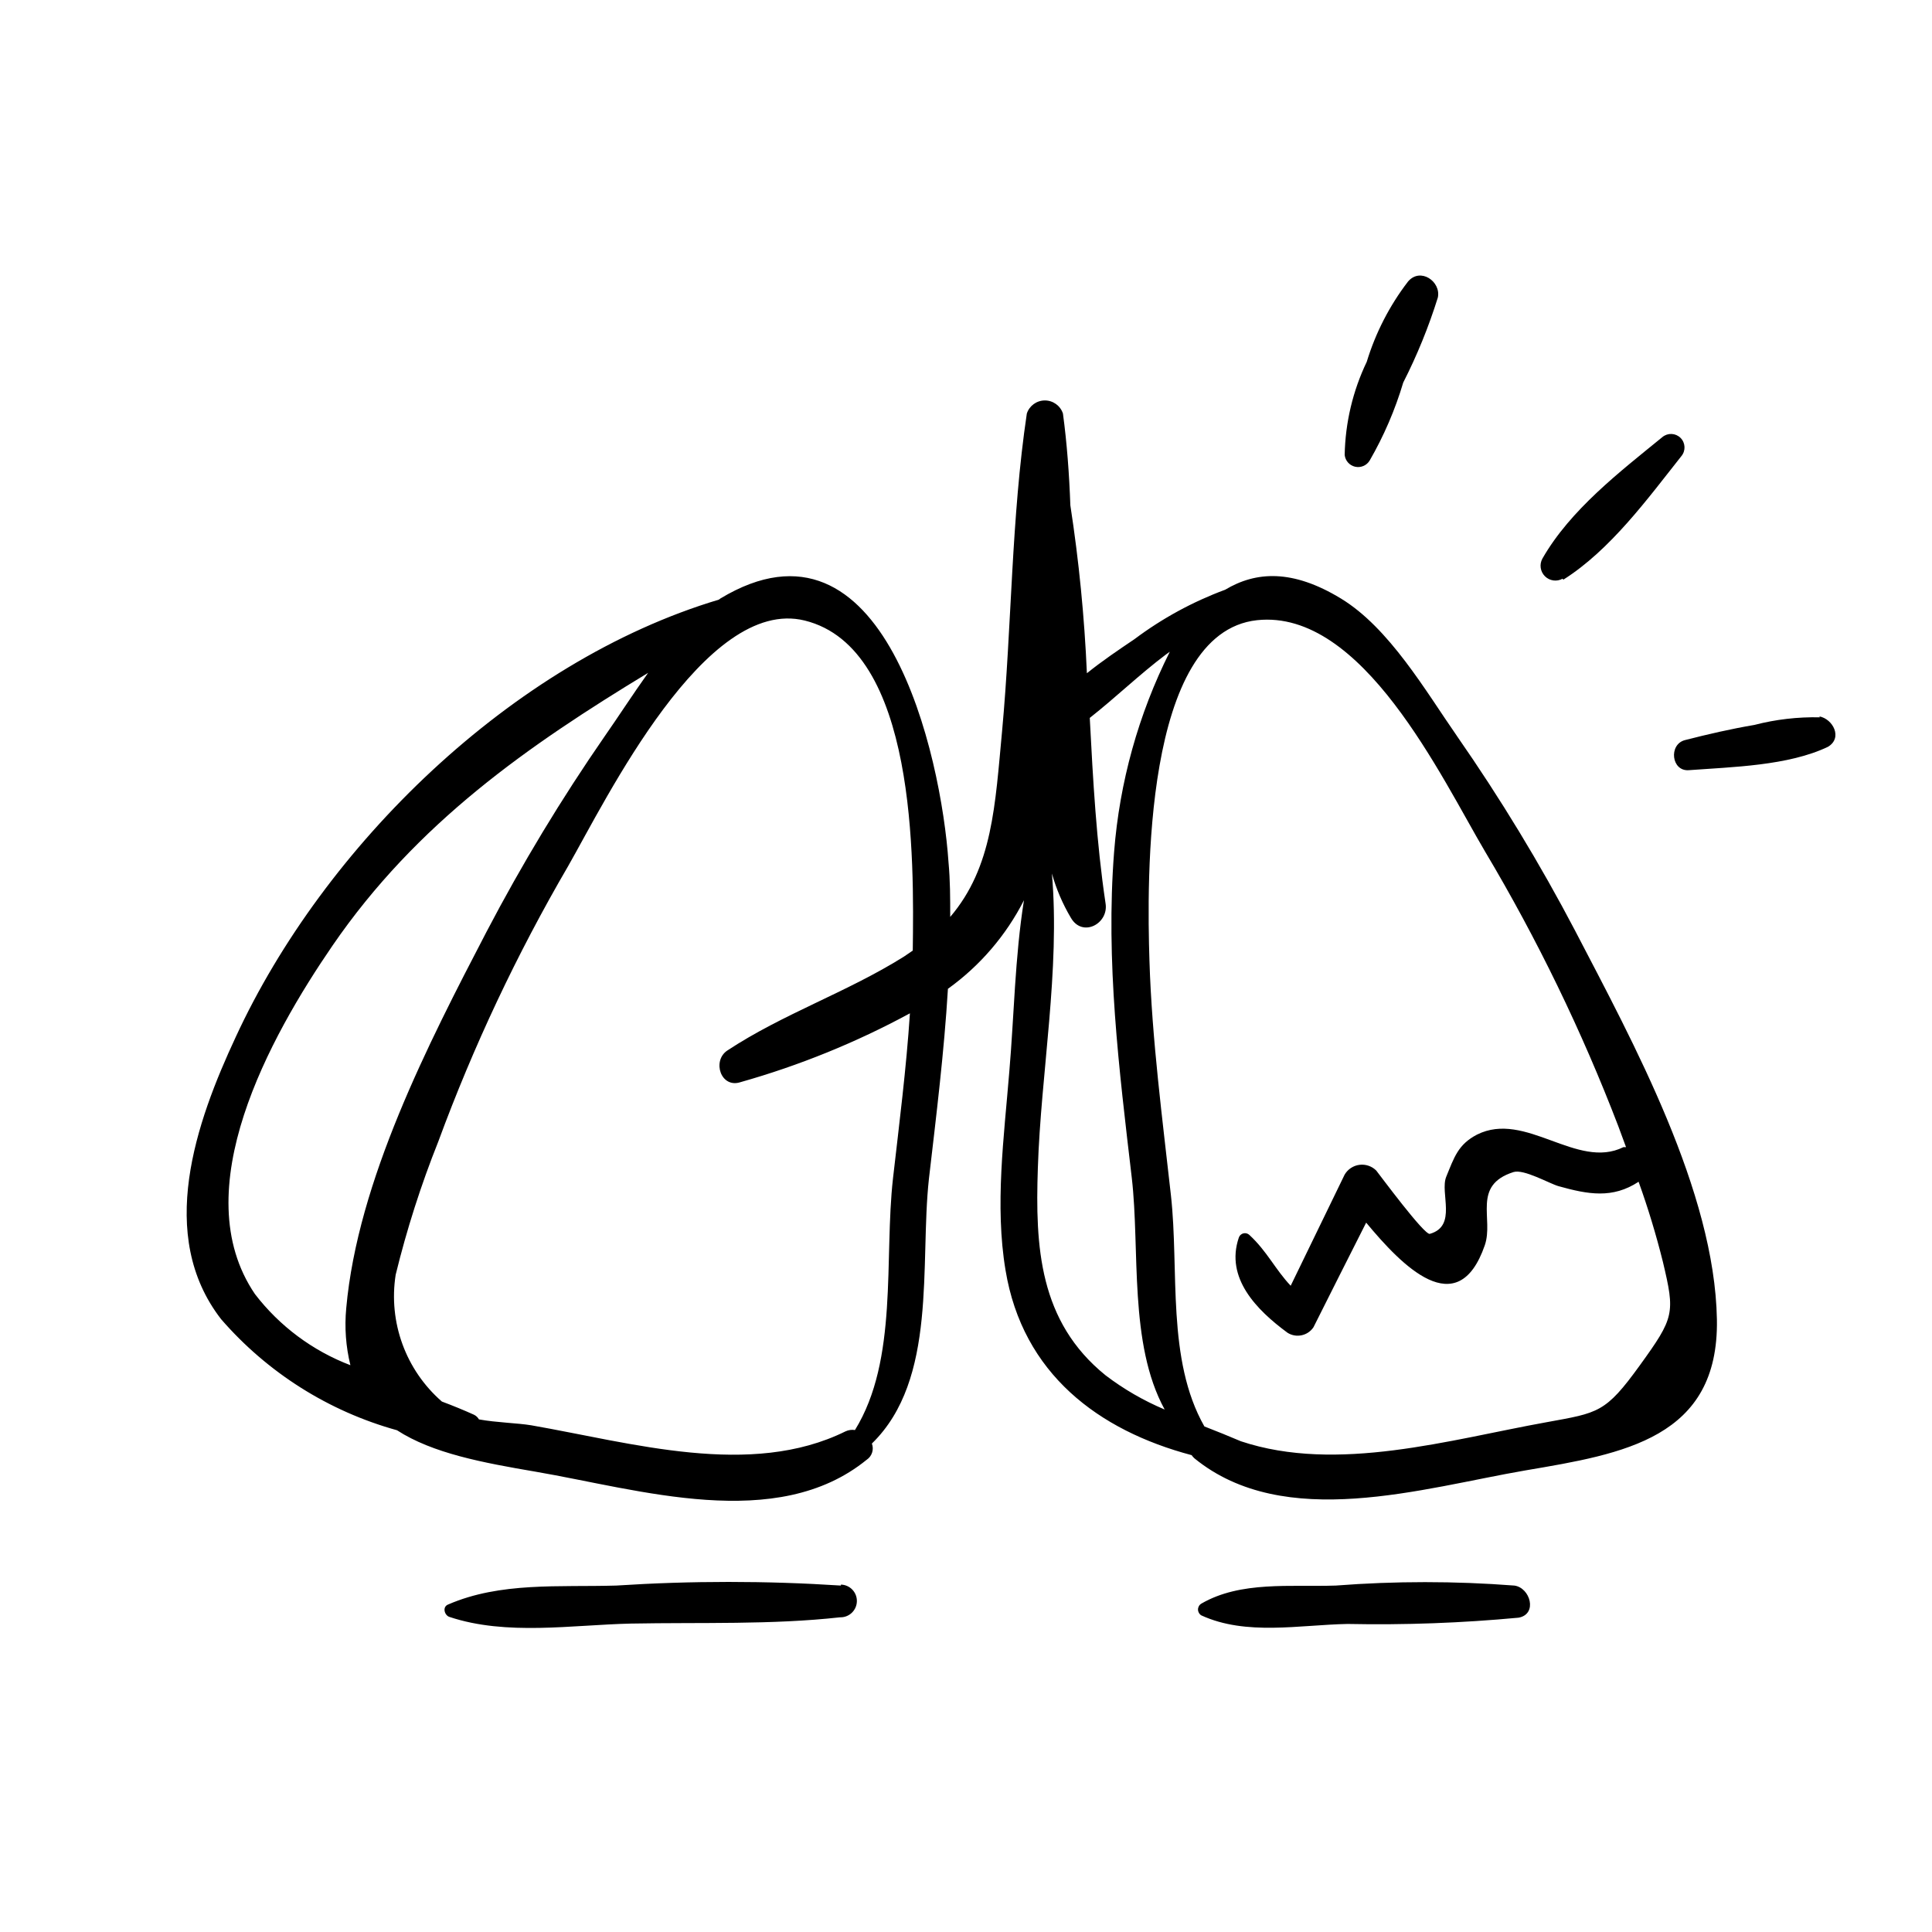 <?xml version="1.0" encoding="UTF-8"?>
<!-- Uploaded to: SVG Repo, www.svgrepo.com, Generator: SVG Repo Mixer Tools -->
<svg fill="#000000" width="800px" height="800px" version="1.1" viewBox="144 144 512 512" xmlns="http://www.w3.org/2000/svg">
 <path d="m545.3 564.19c-15.746-1.211-31.562-1.211-47.309 0-11.992 0.402-25.191-1.258-35.621 4.785h0.004c-0.555 0.324-0.891 0.918-0.891 1.562 0 0.641 0.336 1.234 0.891 1.562 11.891 5.441 25.945 2.519 38.742 2.266 15.133 0.305 30.273-0.25 45.344-1.664 5.086-0.957 3.07-7.957-1.16-8.512zm-178.45 0c-19.828-1.285-39.723-1.285-59.551 0-15.113 0.453-30.684-1.008-44.586 5.039-1.562 0.656-0.906 2.871 0.402 3.273 15.113 5.039 32.445 2.117 48.113 1.762 18.539-0.352 37.23 0.352 55.418-1.664v0.004c2.394 0.055 4.379-1.84 4.434-4.234 0.059-2.391-1.836-4.379-4.231-4.434zm191.45-266.57c12.496-7.91 22.27-21.363 31.285-32.746v-0.004c1.184-1.418 1.09-3.512-0.219-4.82-1.309-1.309-3.398-1.402-4.82-0.215-11.234 9.168-24.383 19.246-31.789 32.191-0.848 1.535-0.578 3.441 0.66 4.68 1.238 1.238 3.148 1.508 4.68 0.66zm68.016 36.477h-0.004c-5.859-0.133-11.707 0.547-17.379 2.016-6.246 1.059-12.344 2.469-18.438 4.031-4.332 1.16-3.578 8.312 1.059 7.961 11.539-0.855 26.348-1.16 36.879-6.195 3.977-2.371 1.305-7.41-2.32-8.066zm-119.36-68.016c3.773-6.531 6.766-13.48 8.918-20.707 3.684-7.234 6.75-14.77 9.168-22.52 0.906-4.231-4.633-8.113-7.91-4.231-4.887 6.371-8.59 13.574-10.93 21.258-3.695 7.719-5.688 16.137-5.848 24.688 0.16 1.523 1.27 2.773 2.762 3.117 1.492 0.34 3.035-0.305 3.84-1.605zm23.176 73.004c-8.312-11.941-17.938-28.668-30.781-36.477-12.848-7.809-22.52-7.203-30.684-2.316v-0.004c-8.602 3.188-16.695 7.598-24.031 13.102-4.18 2.82-8.516 5.742-12.594 9.02l-0.004-0.004c-0.648-14.895-2.113-29.746-4.383-44.484-0.301-8.312-0.906-16.523-1.965-24.336-0.68-2.066-2.609-3.465-4.785-3.465s-4.106 1.398-4.785 3.465c-4.133 27.711-3.981 56.176-6.551 84.086-1.863 19.699-2.469 36.074-13.754 49.324 0-5.039 0-9.621-0.453-14.508-1.914-28.164-16.93-96.125-60.457-69.879l-0.402 0.301c-55.016 16.473-104.74 65.496-128.02 115.88-10.578 22.672-21.109 52.598-3.879 74.816 12.301 14.18 28.512 24.414 46.602 29.422 9.473 6.144 22.824 8.613 36.727 10.984 27.406 4.684 63.883 16.273 87.762-3.176h0.004c1.391-0.938 1.953-2.711 1.359-4.281 17.48-17.027 12.645-47.559 15.113-70.129 1.965-16.879 4.031-33.605 5.039-50.383 8.496-6.102 15.406-14.152 20.152-23.477-2.418 15.113-2.621 30.781-3.879 45.344-1.41 17.43-3.879 35.52-1.008 52.699 4.535 27.457 24.637 42.473 49.324 49.02 0.211 0.32 0.465 0.609 0.754 0.855 23.879 19.445 60.457 7.859 87.762 3.176 25.844-4.383 51.238-8.465 50.684-40.004-0.605-33.906-22.117-73.305-37.535-102.93h0.004c-9.359-17.848-19.824-35.094-31.336-51.637zm-318.56 147.87c-18.691-27.457 4.031-68.266 20.504-92.297 22.422-32.699 52.043-53.152 83.684-72.348-4.133 5.793-7.961 11.738-11.488 16.777-11.5 16.617-21.965 33.934-31.336 51.84-15.418 29.625-34.156 66-37.18 99.754-0.48 5.066-0.109 10.176 1.105 15.113-10.008-3.82-18.766-10.344-25.289-18.84zm174.32-91.039-2.367 1.613c-15.113 9.473-31.992 15.113-46.805 24.887-4.082 2.769-1.664 10.078 3.527 8.363 15.59-4.402 30.648-10.52 44.891-18.238-0.957 14.609-2.82 29.172-4.484 43.73-2.418 21.312 1.461 48.012-10.078 66.703-0.855-0.137-1.73-0.012-2.516 0.355-25.191 12.445-56.629 3.023-83.281-1.613-3.629-0.605-9.117-0.707-13.855-1.562-0.309-0.551-0.785-0.992-1.359-1.258-2.688-1.211-5.508-2.367-8.465-3.477-9.586-8.352-14.211-21.043-12.242-33.605 2.934-12.004 6.703-23.789 11.285-35.266 9.316-25.293 20.832-49.719 34.41-73.004 10.078-17.633 36.324-71.641 62.723-65.094 29.727 7.359 28.922 63.684 28.617 87.465zm51.086 112.55c-17.633-14.258-18.641-34.059-17.938-54.914 0.805-25.191 5.945-52.496 3.727-78.039l0.004-0.004c1.16 4.117 2.852 8.066 5.039 11.742 3.074 5.289 10.078 1.512 9.168-3.879-2.418-16.172-3.324-32.648-4.18-49.121 6.852-5.391 13.25-11.586 20.152-16.777l1.059-0.754v-0.004c-8.309 16.562-13.32 34.578-14.762 53.051-2.266 29.02 1.309 57.535 4.684 86.352 2.215 19.094-0.855 43.934 8.715 61.414l0.004 0.004c-5.586-2.352-10.852-5.398-15.672-9.07zm137.94-60.457h-0.707c-12.293 6.098-25.945-9.773-38.793-3.324-5.039 2.621-6.047 6.047-8.16 11.184-1.715 4.281 2.973 13.047-4.332 15.113-1.41 0.453-13.352-15.719-14.207-16.777-1.164-1.16-2.805-1.723-4.438-1.516-1.637 0.207-3.082 1.156-3.926 2.574l-14.309 29.473c-4.133-4.383-6.246-9.117-10.934-13.453l0.004 0.004c-0.426-0.414-1.035-0.574-1.605-0.434-0.574 0.145-1.035 0.574-1.215 1.137-3.629 10.68 4.684 19.145 12.898 25.191h-0.004c2.316 1.473 5.383 0.824 6.902-1.461 4.637-9.219 9.27-18.488 13.957-27.711 9.371 11.285 24.234 26.801 31.438 5.996 2.418-7.004-3.477-15.871 7.609-19.398 2.719-0.855 9.473 3.023 11.891 3.727 7.91 2.215 14.359 3.375 21.262-1.16l-0.004 0.004c2.508 6.973 4.66 14.07 6.449 21.262 3.223 13.602 3.074 14.66-6.098 27.355-9.168 12.695-10.984 12.594-24.789 15.113-25.492 4.586-55.418 13.551-80.961 5.039-3.176-1.359-6.449-2.672-9.672-3.93-10.078-17.734-6.648-41.312-8.867-61.262-2.215-19.949-5.039-41.312-5.691-62.172-0.656-20.859-1.715-86.957 28.516-90.23 27.961-2.973 48.82 41.664 60.457 61.363 13.805 23.184 25.602 47.508 35.266 72.699z"/>
</svg>